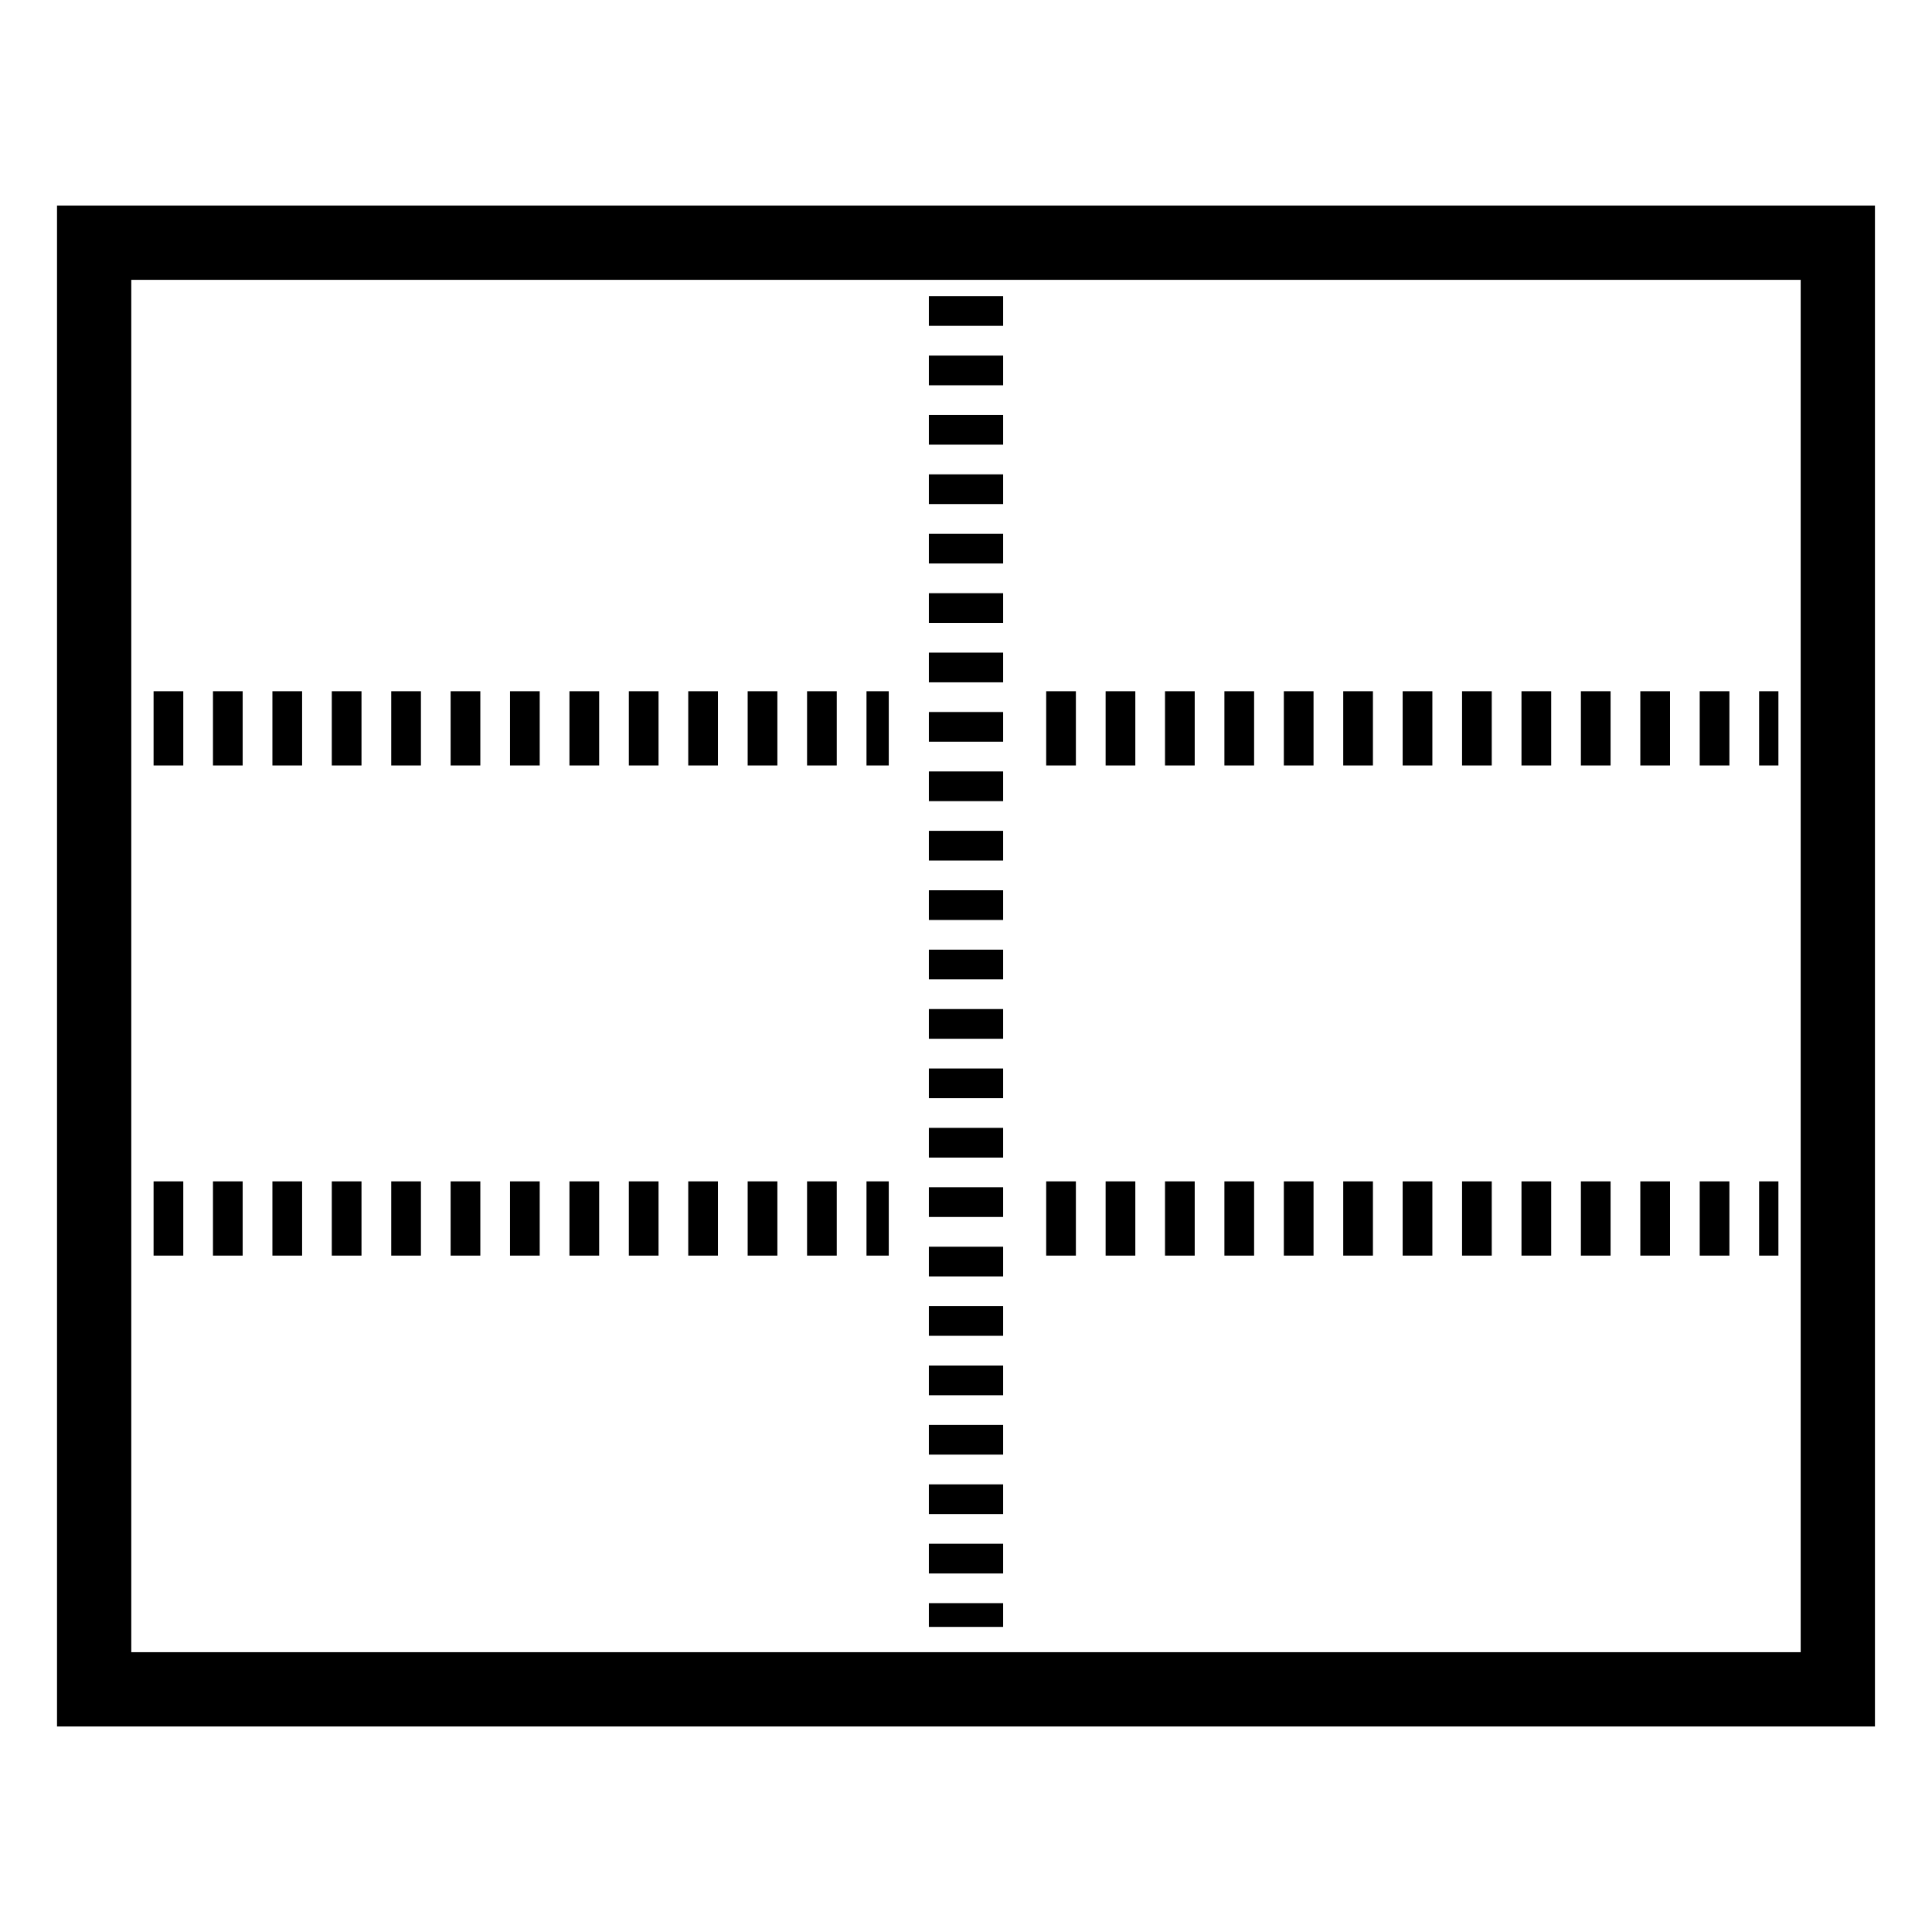 <?xml version="1.0" encoding="UTF-8"?>
<!-- Uploaded to: ICON Repo, www.svgrepo.com, Generator: ICON Repo Mixer Tools -->
<svg fill="#000000" width="800px" height="800px" version="1.1" viewBox="144 144 512 512" xmlns="http://www.w3.org/2000/svg">
 <g>
  <path d="m390.16 364.18h19.68v7.871h-19.68z"/>
  <path d="m390.16 427.16h19.68v7.871h-19.68z"/>
  <path d="m390.16 395.67h19.68v7.871h-19.68z"/>
  <path d="m390.16 411.41h19.68v7.871h-19.68z"/>
  <path d="m390.16 348.44h19.68v7.871h-19.68z"/>
  <path d="m390.16 379.93h19.68v7.871h-19.68z"/>
  <path d="m390.16 301.2h19.68v7.871h-19.68z"/>
  <path d="m390.16 332.69h19.68v7.871h-19.68z"/>
  <path d="m390.16 316.95h19.68v7.871h-19.68z"/>
  <path d="m390.16 505.88h19.68v7.871h-19.68z"/>
  <path d="m390.16 458.64h19.68v7.871h-19.68z"/>
  <path d="m390.16 474.39h19.68v7.871h-19.68z"/>
  <path d="m390.16 521.62h19.68v7.871h-19.68z"/>
  <path d="m390.16 285.46h19.68v7.871h-19.68z"/>
  <path d="m390.16 553.11h19.68v7.871h-19.68z"/>
  <path d="m390.16 568.85h19.68v6.297h-19.68z"/>
  <path d="m390.16 442.9h19.68v7.871h-19.68z"/>
  <path d="m390.16 537.37h19.68v7.871h-19.68z"/>
  <path d="m390.16 238.23h19.68v7.871h-19.68z"/>
  <path d="m390.16 222.48h19.68v7.871h-19.68z"/>
  <path d="m390.16 490.13h19.68v7.871h-19.68z"/>
  <path d="m390.16 269.71h19.68v7.871h-19.68z"/>
  <path d="m390.16 253.97h19.68v7.871h-19.68z"/>
  <path d="m531.46 457.07h7.871v19.68h-7.871z"/>
  <path d="m562.95 457.07h7.871v19.68h-7.871z"/>
  <path d="m547.21 457.07h7.871v19.68h-7.871z"/>
  <path d="m578.7 457.07h7.871v19.68h-7.871z"/>
  <path d="m594.44 457.07h7.871v19.68h-7.871z"/>
  <path d="m610.18 457.07h5.117v19.68h-5.117z"/>
  <path d="m499.97 457.07h7.871v19.68h-7.871z"/>
  <path d="m421.25 457.07h7.871v19.68h-7.871z"/>
  <path d="m452.74 457.07h7.871v19.68h-7.871z"/>
  <path d="m484.23 457.07h7.871v19.68h-7.871z"/>
  <path d="m468.48 457.07h7.871v19.68h-7.871z"/>
  <path d="m515.72 457.07h7.871v19.68h-7.871z"/>
  <path d="m437 457.07h7.871v19.68h-7.871z"/>
  <path d="m231.93 457.07h7.871v19.68h-7.871z"/>
  <path d="m279.16 457.07h7.871v19.68h-7.871z"/>
  <path d="m342.14 457.07h7.871v19.68h-7.871z"/>
  <path d="m247.68 457.07h7.871v19.68h-7.871z"/>
  <path d="m263.42 457.07h7.871v19.68h-7.871z"/>
  <path d="m326.39 457.07h7.871v19.68h-7.871z"/>
  <path d="m310.65 457.07h7.871v19.68h-7.871z"/>
  <path d="m294.91 457.07h7.871v19.68h-7.871z"/>
  <path d="m357.88 457.07h7.871v19.68h-7.871z"/>
  <path d="m200.44 457.07h7.871v19.68h-7.871z"/>
  <path d="m216.19 457.07h7.871v19.68h-7.871z"/>
  <path d="m184.7 457.07h7.871v19.68h-7.871z"/>
  <path d="m373.63 457.07h5.902v19.68h-5.902z"/>
  <path d="m640.88 198.48h-481.77v403.05h481.77zm-19.68 383.37h-442.41v-363.69h442.41z"/>
  <path d="m515.72 327.18h7.871v19.68h-7.871z"/>
  <path d="m610.18 327.18h5.117v19.68h-5.117z"/>
  <path d="m484.23 327.18h7.871v19.68h-7.871z"/>
  <path d="m578.7 327.18h7.871v19.68h-7.871z"/>
  <path d="m531.46 327.18h7.871v19.68h-7.871z"/>
  <path d="m468.48 327.18h7.871v19.68h-7.871z"/>
  <path d="m562.95 327.18h7.871v19.68h-7.871z"/>
  <path d="m547.21 327.18h7.871v19.68h-7.871z"/>
  <path d="m594.44 327.18h7.871v19.68h-7.871z"/>
  <path d="m499.97 327.18h7.871v19.68h-7.871z"/>
  <path d="m437 327.18h7.871v19.68h-7.871z"/>
  <path d="m421.25 327.18h7.871v19.68h-7.871z"/>
  <path d="m452.74 327.18h7.871v19.68h-7.871z"/>
  <path d="m231.93 327.18h7.871v19.68h-7.871z"/>
  <path d="m342.14 327.18h7.871v19.68h-7.871z"/>
  <path d="m294.91 327.18h7.871v19.68h-7.871z"/>
  <path d="m216.19 327.18h7.871v19.68h-7.871z"/>
  <path d="m247.68 327.18h7.871v19.68h-7.871z"/>
  <path d="m357.88 327.18h7.871v19.68h-7.871z"/>
  <path d="m184.7 327.18h7.871v19.68h-7.871z"/>
  <path d="m200.44 327.18h7.871v19.68h-7.871z"/>
  <path d="m279.16 327.18h7.871v19.68h-7.871z"/>
  <path d="m373.63 327.18h5.902v19.68h-5.902z"/>
  <path d="m263.42 327.18h7.871v19.68h-7.871z"/>
  <path d="m310.65 327.18h7.871v19.68h-7.871z"/>
  <path d="m326.39 327.18h7.871v19.68h-7.871z"/>
 </g>
</svg>